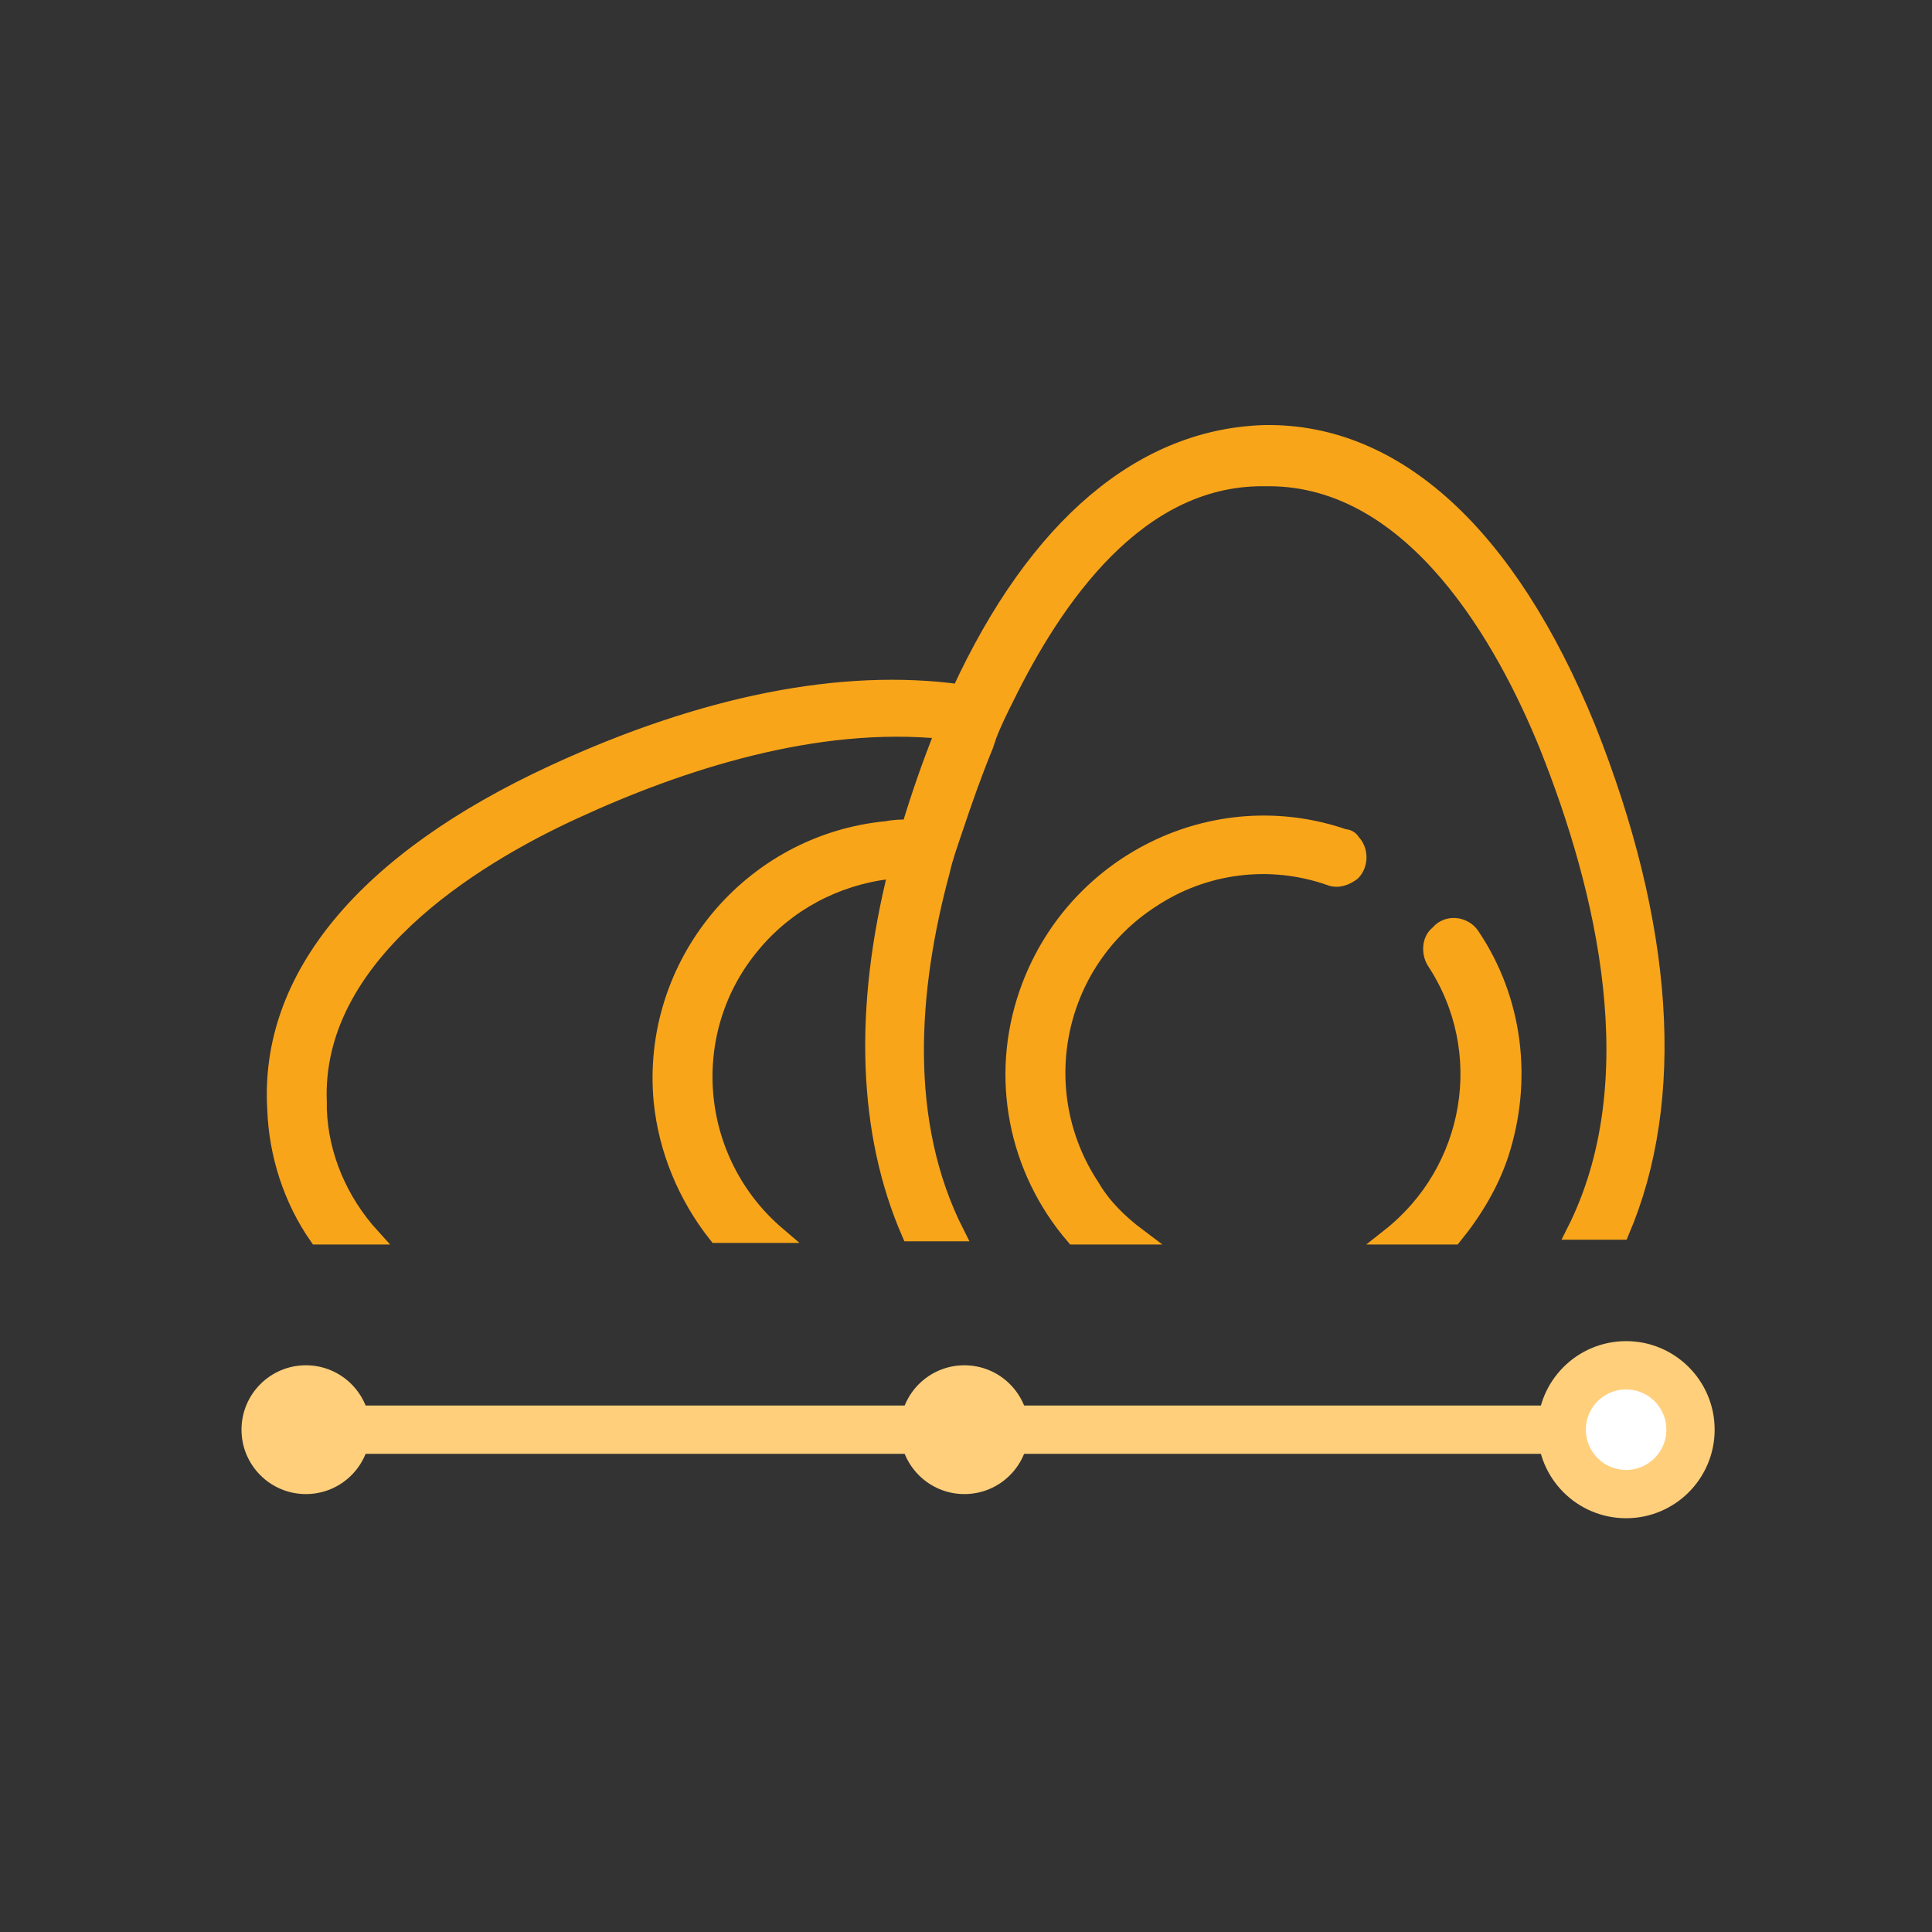 <?xml version="1.0" encoding="utf-8"?>
<!-- Generator: Adobe Illustrator 24.3.0, SVG Export Plug-In . SVG Version: 6.00 Build 0)  -->
<svg version="1.1" id="Layer_1" xmlns="http://www.w3.org/2000/svg" xmlns:xlink="http://www.w3.org/1999/xlink" x="0px" y="0px"
	 viewBox="0 0 120 120" style="enable-background:new 0 0 120 120;" xml:space="preserve">
<rect x="0" y="0" width="120" height="120" fill="#333333" stroke="none"/>
<style type="text/css">
	.st0{fill:#F9A51A;stroke:#F9A51A;stroke-miterlimit:10;}
	.st1{fill:none;stroke:#FFCF7B;stroke-width:3;stroke-miterlimit:10;}
	.st2{fill:#FFCF7B;}
	.st3{fill:#FFFFFF;stroke:#FFCF7B;stroke-width:3;stroke-miterlimit:10;}
</style>
<g id="Layer_2_1_">
	<g id="ICON_SYSTEM_100px_RO_Tech">
		<path class="st0" d="M19.8,68.9v-0.4c-0.4-9.1,9.5-15.2,15.8-18.1c6.7-3.1,15.1-5.8,23-5l0,0c-0.8,2-1.5,4-2.1,6
			c-0.5,0-0.9,0-1.4,0.1c-8.5,0.8-14.8,8.4-14,16.9c0.3,3,1.5,5.9,3.4,8.3h3.8c-5.4-4.6-6.1-12.7-1.5-18.1c2.1-2.5,5.1-4.1,8.4-4.5
			l0.5-0.1c-2.2,8.7-1.9,16.4,0.8,22.6h2.9c-3.5-6.9-2.9-15.1-0.9-22.5c0.2-0.9,0.5-1.7,0.8-2.6c0.6-1.8,1.2-3.5,1.9-5.2l0.2-0.6
			c0.3-0.8,0.7-1.6,1.1-2.4c3-6.1,8.1-13.6,15.9-13.6h0.4c9.1,0,14.7,10.2,17.3,16.6c3.6,9,6.4,20.9,1.7,30.2h2.9
			c3.5-8.2,2.8-19-2.1-31.3c-4.9-12-11.9-18.4-20-18.3C71,27.1,64.4,32.6,59.6,43C52.3,42,43.7,43.7,34.4,48
			c-11.7,5.4-17.8,12.7-17.3,20.9c0.1,2.8,1,5.6,2.6,7.9h3.4C21.1,74.6,19.9,71.8,19.8,68.9z"/>
		<path class="st0" d="M67.8,73.7c-3.9-5.9-2.3-13.9,3.7-17.8c3.3-2.2,7.4-2.7,11.1-1.4c0.5,0.2,1,0,1.4-0.3c0.5-0.5,0.5-1.4,0-1.9
			c-0.1-0.2-0.3-0.3-0.5-0.3c-8.1-2.8-16.9,1.6-19.7,9.7c-1.8,5.2-0.7,10.9,2.9,15.1h4C69.5,75.9,68.5,74.9,67.8,73.7z"/>
		<path class="st0" d="M93.2,71.7c1.5-4.6,0.9-9.6-1.8-13.6c-0.4-0.6-1.3-0.8-1.9-0.3c-0.1,0.1-0.1,0.1-0.2,0.2
			c-0.5,0.4-0.5,1.2-0.2,1.7c3.7,5.6,2.4,13-2.8,17.1h4C91.6,75.2,92.6,73.5,93.2,71.7z"/>
		<line class="st1" x1="19" y1="88.8" x2="101" y2="88.8"/>
		<circle class="st2" cx="19" cy="88.8" r="4"/>
		<circle class="st2" cx="59.9" cy="88.8" r="4"/>
		<circle class="st3" cx="101" cy="88.8" r="4"/>
	</g>
</g>
</svg>
